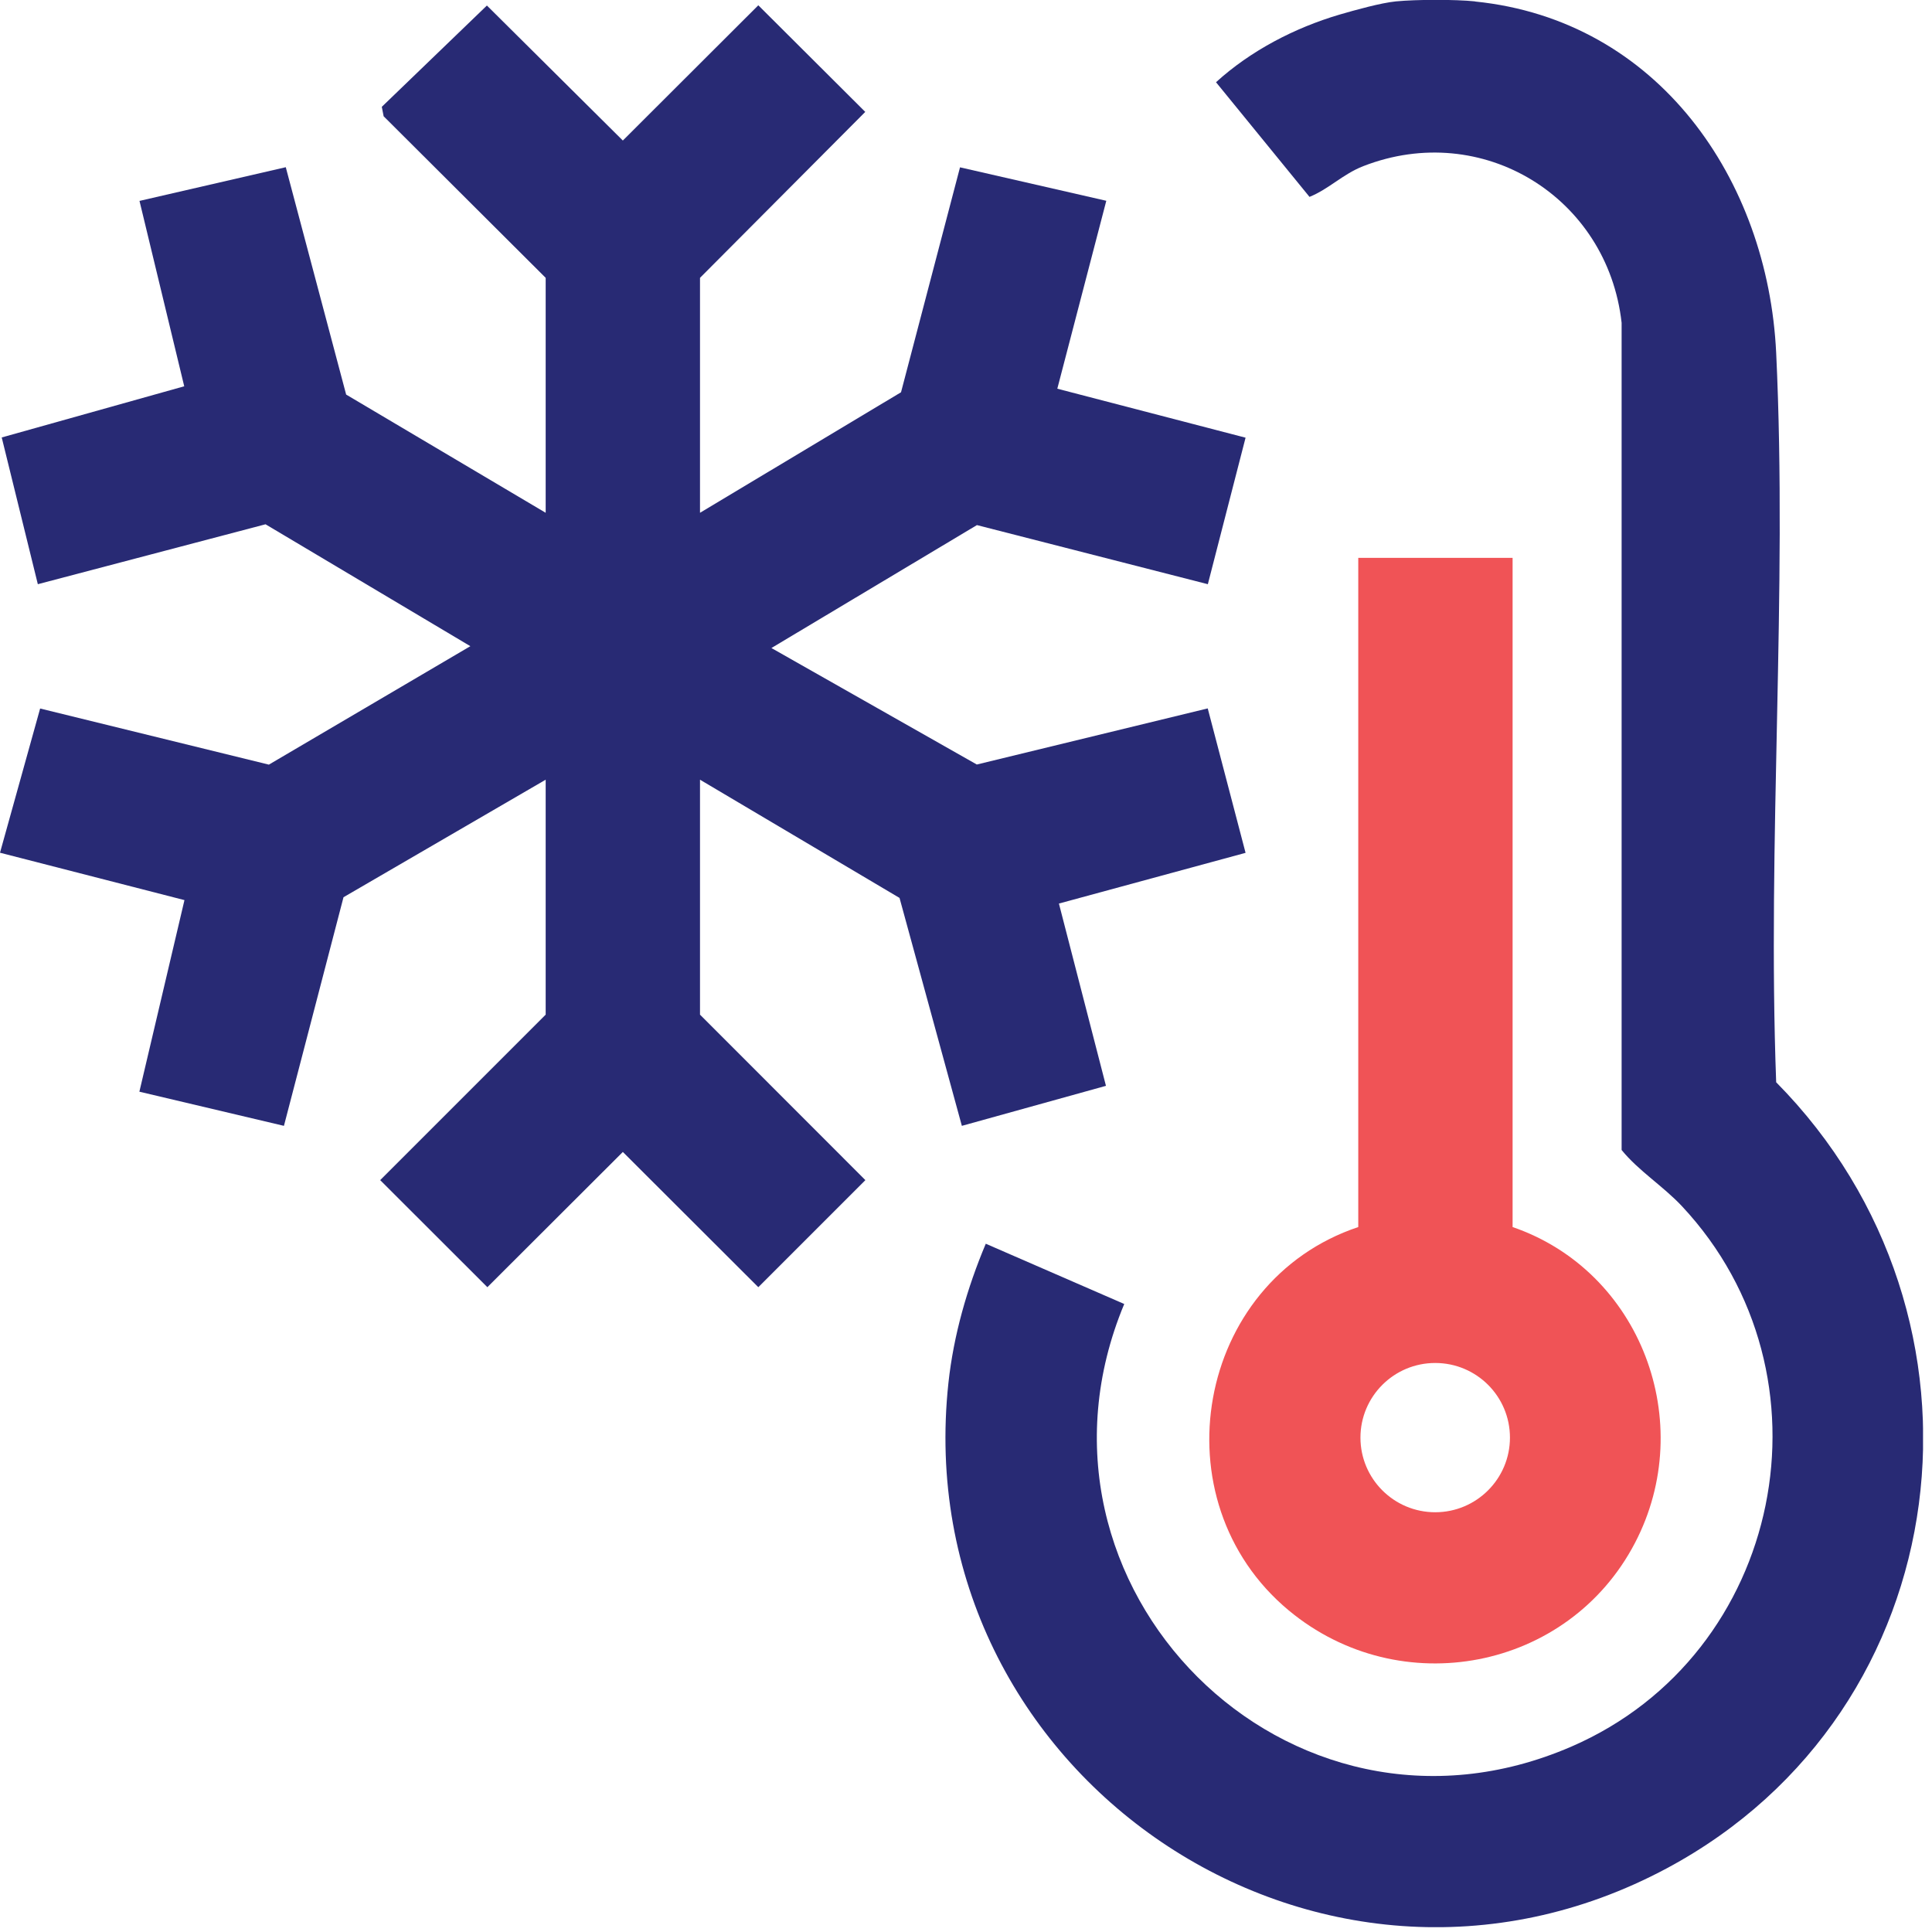 <svg width="168" height="168" viewBox="0 0 168 168" fill="none" xmlns="http://www.w3.org/2000/svg">
<g clip-path="url(#clip0_268_214)">
<path d="M128.26 0.13C144.2 1.75 153.73 15.63 154.45 30.68C155.44 51.54 153.67 73.17 154.45 94.11C174.61 114.5 170.54 148.74 144.96 162.45C114.67 178.68 78.82 154.2 82.47 120.27C82.92 116.1 84.1 112 85.72 108.15L97.76 113.39C87.54 137.88 112.01 162.57 136.66 151.87C155.1 143.87 160 119.58 146.26 104.89C144.61 103.13 142.48 101.81 141.01 100V28.07C139.79 17.14 128.9 10.41 118.54 14.45C116.77 15.14 115.57 16.43 113.87 17.12L105.74 7.15C108.75 4.41 112.58 2.42 116.48 1.27C117.82 0.88 120.07 0.25 121.39 0.12C123.13 -0.05 126.53 -0.06 128.26 0.12V0.13Z" fill="#282A74"/>
<path d="M60.87 44.59L78.35 34.11L83.48 14.55L96.2 17.46L91.94 33.8L108.31 38.06L105.03 50.8L84.95 45.66L67.08 56.35L84.94 66.48L105.02 61.6L108.31 74.16L92.08 78.57L96.17 94.42L83.64 97.9L78.22 78.08L60.87 67.8V88.23L75.25 102.62L65.94 111.93L54.16 100.17L42.38 111.93L33.06 102.62L47.45 88.23V67.8L29.87 78.02L24.69 97.9L12.12 94.93L16.04 78.27L0 74.15L3.49 61.61L23.38 66.49L40.9 56.19L23.09 45.59L3.29 50.8L0.15 38.04L16.02 33.59L12.13 17.47L24.85 14.54L30.1 34.31L47.45 44.59V24.16L33.36 10.11L33.2 9.29L42.34 0.48L54.16 12.22L65.94 0.46L75.24 9.73L60.87 24.16V44.59Z" fill="#282A74"/>
<path d="M131.53 48.51V106.7C142.68 110.53 147.64 123.69 142.17 134.17C136.37 145.28 121.74 148.07 112.07 140.04C100.57 130.48 103.98 111.42 118.11 106.7V48.51H131.52H131.53ZM131.3 125.01C131.3 121.42 128.39 118.52 124.8 118.52C121.21 118.52 118.3 121.43 118.3 125.01C118.3 128.59 121.21 131.5 124.8 131.5C128.39 131.5 131.3 128.59 131.3 125.01Z" fill="#F05356"/>
</g>
<defs>
<clipPath id="clip0_268_214">
<rect width="167.22" height="167.58" fill="white"/>
</clipPath>
</defs>
</svg>
